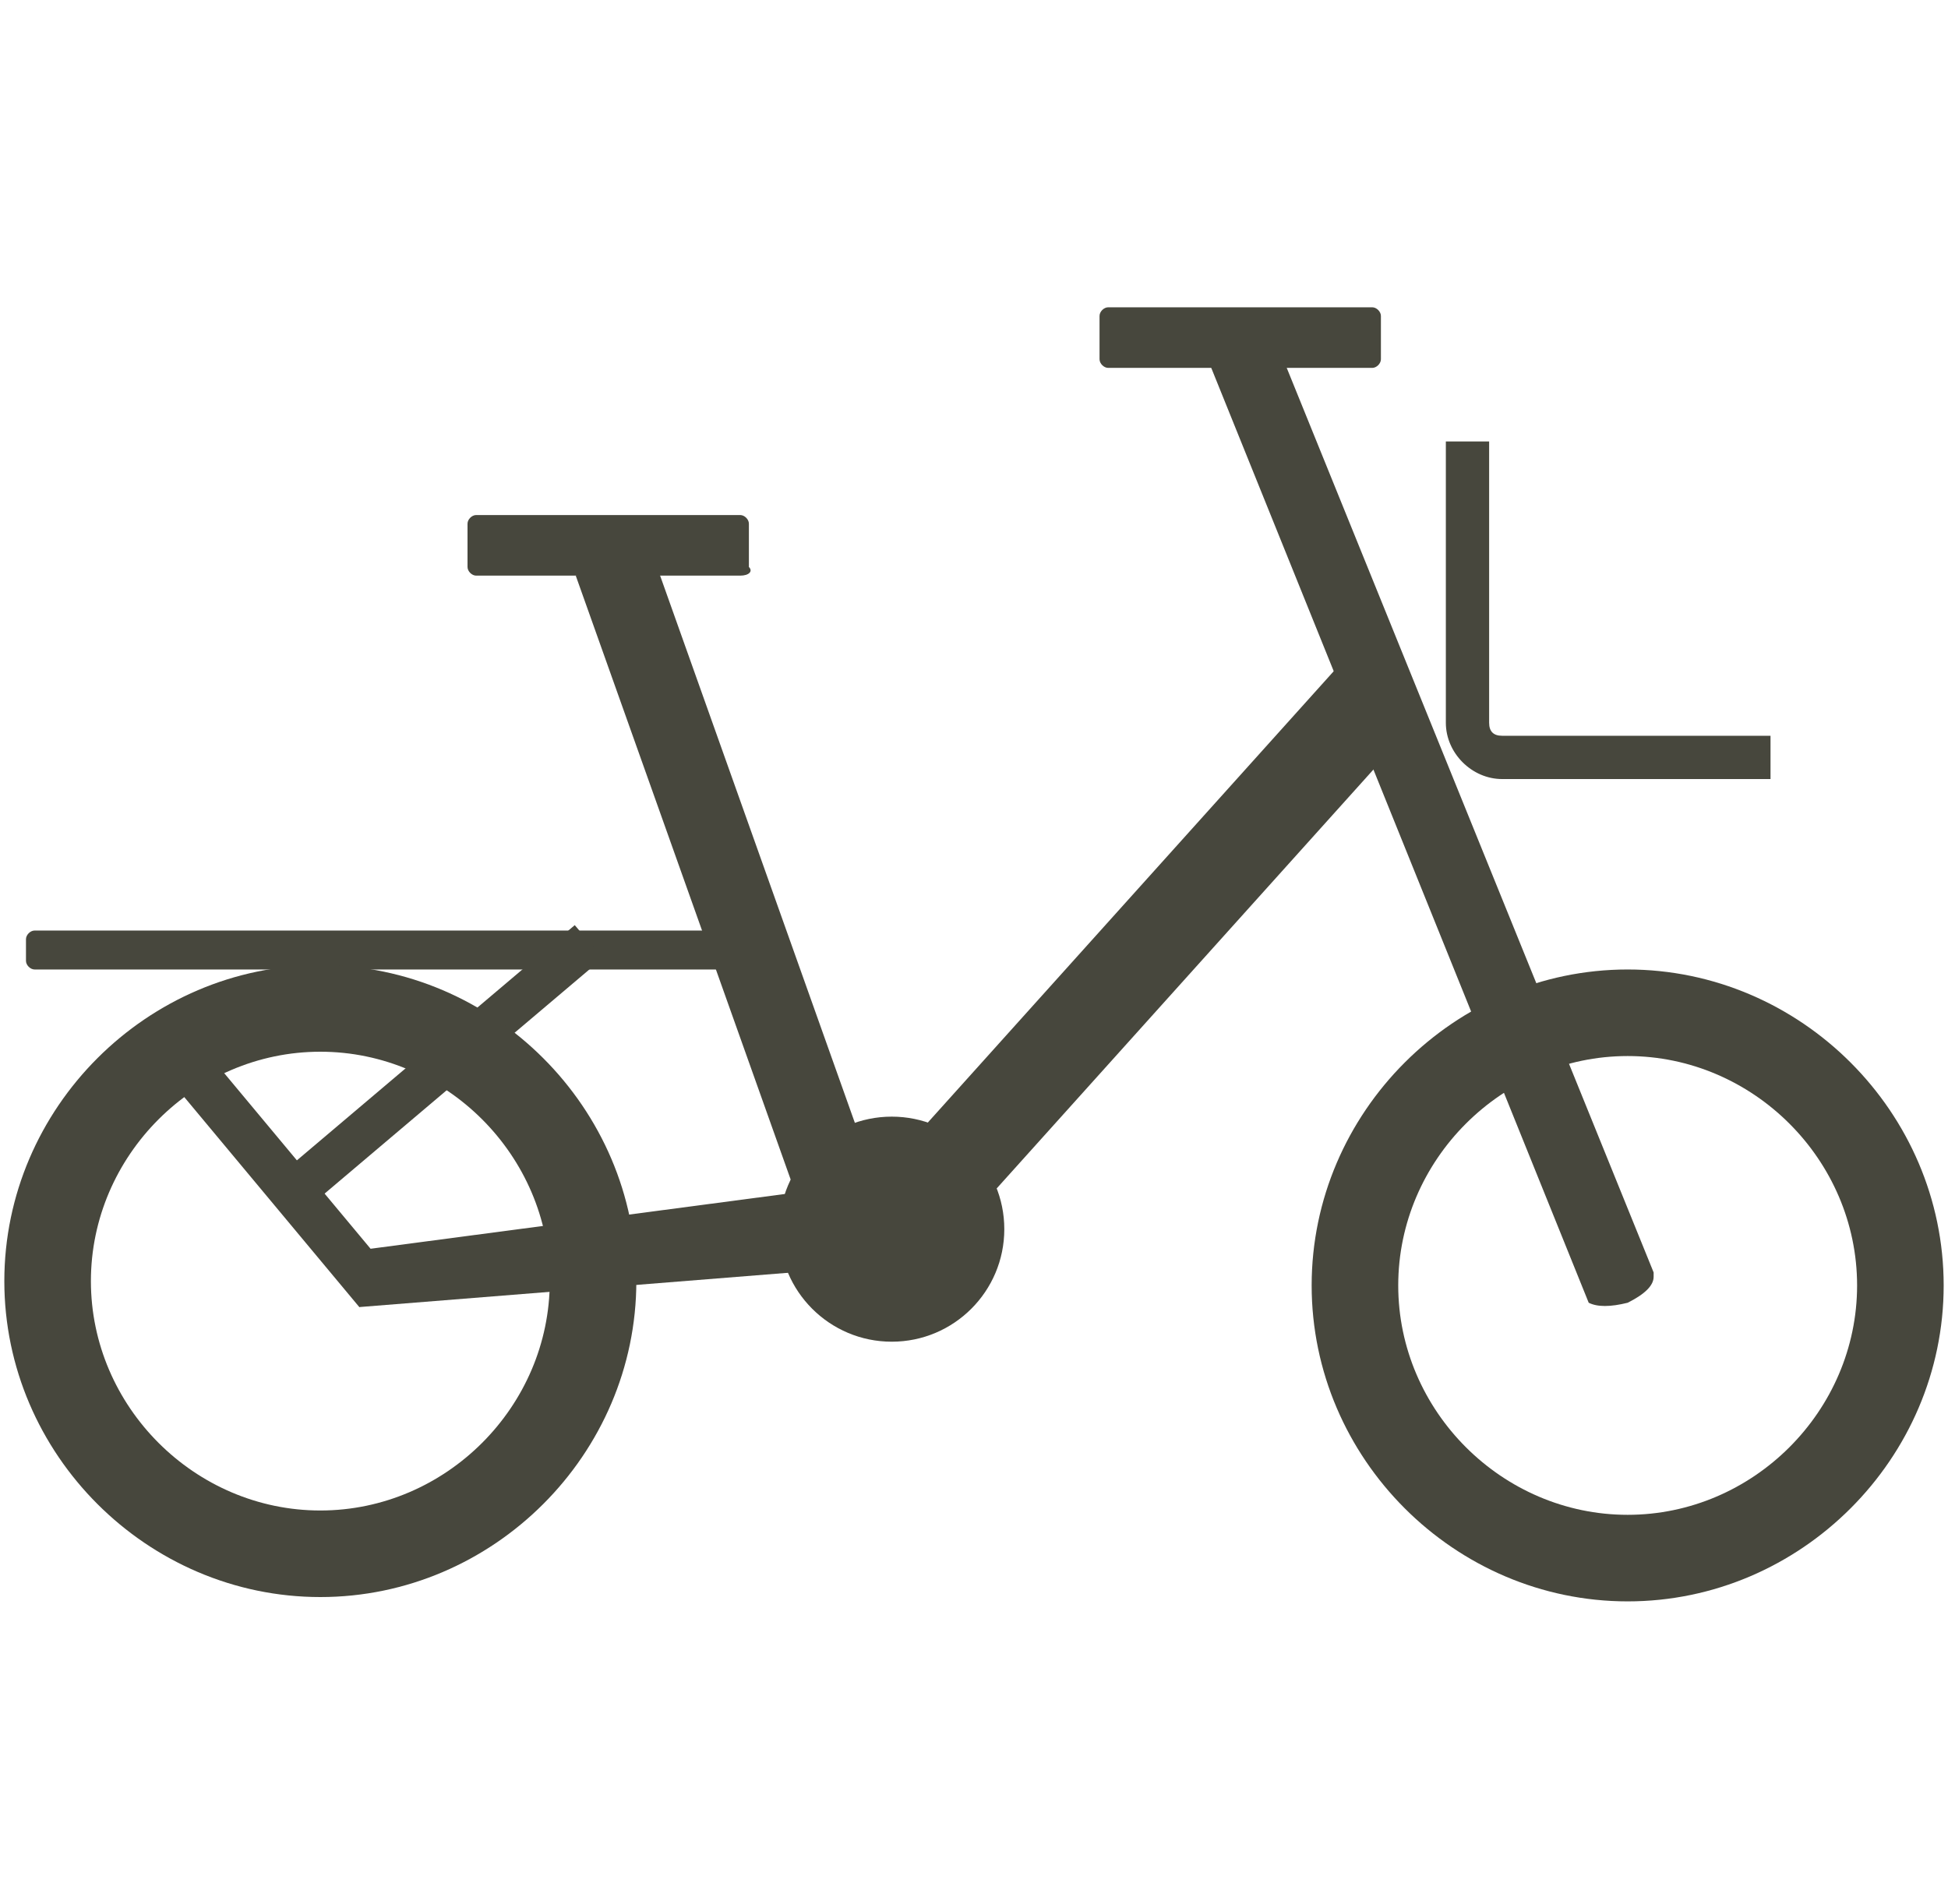 <svg xml:space="preserve" style="enable-background:new 0 0 45 44;" viewBox="0 0 45 44" y="0px" x="0px" xmlns:xlink="http://www.w3.org/1999/xlink" xmlns="http://www.w3.org/2000/svg" id="图层_1" version="1.1">
<style type="text/css">
	.st0{display:none;}
	.st1{display:inline;}
	.st2{display:inline;fill:#FEFEFE;}
	.st3{display:inline;fill:#2C2C2C;}
	.st4{display:inline;fill:none;}
	.st5{fill:none;stroke:#000000;stroke-width:1.5;stroke-miterlimit:10;}
	.st6{fill:none;stroke:#000000;stroke-width:1.5;stroke-linecap:round;stroke-linejoin:round;stroke-miterlimit:10;}
	.st7{fill:#C1C471;}
	.st8{fill:#707066;}
	.st9{fill:none;stroke:#C1C471;stroke-width:2;stroke-miterlimit:10;}
	.st10{fill:none;stroke:#C1C471;stroke-linecap:square;stroke-miterlimit:10;}
	.st11{fill:none;stroke:#C1C471;stroke-width:1.2;stroke-miterlimit:10;}
	.st12{fill:none;stroke:#C1C471;stroke-width:1.5;stroke-miterlimit:10;}
	.st13{fill:none;stroke:#C1C471;stroke-width:1.8;stroke-miterlimit:10;}
	.st14{fill:none;stroke:#C1C471;stroke-miterlimit:10;}
	.st15{fill:none;stroke:#C1C471;stroke-width:0.5;stroke-linecap:round;stroke-miterlimit:10;}
	.st16{fill:#47473D;}
</style>
<g>
	<g>
		<g>
			<path d="M31.7,8.5h-6.1c-0.1,0-0.2-0.1-0.2-0.2v-1c0-0.1,0.1-0.2,0.2-0.2h6.1c0.1,0,0.2,0.1,0.2,0.2v1
				C31.9,8.4,31.8,8.5,31.7,8.5z" class="st16"></path>
		</g>
		<g>
			<path d="M17.1,13.3h-6.1c-0.1,0-0.2-0.1-0.2-0.2v-1c0-0.1,0.1-0.2,0.2-0.2h6.1c0.1,0,0.2,0.1,0.2,0.2v1
				C17.4,13.2,17.3,13.3,17.1,13.3z" class="st16"></path>
		</g>
		<g>
			<polygon points="20.8,28.9 19.1,29.6 13.3,13.3 15,12.6" class="st16"></polygon>
		</g>
		<g>
			
				<rect height="2.2" width="17.7" class="st16" transform="matrix(0.669 -0.744 0.744 0.669 -8.238 26.761)" y="21.5" x="17.1"></rect>
		</g>
		<g>
			<path d="M36.7,30.1c0.2,0.1,0.5,0.1,0.9,0c0.4-0.2,0.6-0.4,0.6-0.6l0-0.1L29.4,7.7l-1.5,0.6L36.7,30.1L36.7,30.1z" class="st16"></path>
		</g>
		<g>
			<path d="M17.1,22.4H0.8c-0.1,0-0.2-0.1-0.2-0.2v-0.5c0-0.1,0.1-0.2,0.2-0.2h16.3c0.1,0,0.2,0.1,0.2,0.2v0.5
				C17.3,22.3,17.2,22.4,17.1,22.4z" class="st16"></path>
		</g>
		<g>
			
				<rect height="1" width="9.1" class="st16" transform="matrix(0.763 -0.646 0.646 0.763 -13.572 12.407)" y="24.2" x="5.6"></rect>
		</g>
		<g>
			<polygon points="20.8,29.2 8.3,30.2 8.2,28.9 20.3,27.3" class="st16"></polygon>
		</g>
		<g>
			<polygon points="8.3,30.2 3.8,24.8 4.6,24.1 9.1,29.5" class="st16"></polygon>
		</g>
		<g>
			<path d="M37.6,37c-4,0-7.3-3.3-7.3-7.3s3.3-7.3,7.3-7.3c4,0,7.3,3.3,7.3,7.3S41.6,37,37.6,37z M37.6,24.4
				c-2.9,0-5.3,2.4-5.3,5.3s2.4,5.3,5.3,5.3c2.9,0,5.3-2.4,5.3-5.3S40.5,24.4,37.6,24.4z" class="st16"></path>
		</g>
		<g>
			<path d="M7.4,36.9c-4,0-7.3-3.3-7.3-7.3s3.3-7.3,7.3-7.3s7.3,3.3,7.3,7.3S11.4,36.9,7.4,36.9z M7.4,24.3
				c-2.9,0-5.3,2.4-5.3,5.3s2.4,5.3,5.3,5.3s5.3-2.4,5.3-5.3S10.3,24.3,7.4,24.3z" class="st16"></path>
		</g>
		<g>
			<circle r="2.6" cy="28.4" cx="20.6" class="st16"></circle>
		</g>
		<g>
			<path d="M40.9,18h-6.2c-0.7,0-1.3-0.6-1.3-1.3v-6.5h1v6.5c0,0.2,0.1,0.3,0.3,0.3h6.2V18z" class="st16"></path>
		</g>
	</g>
</g>
</svg>
